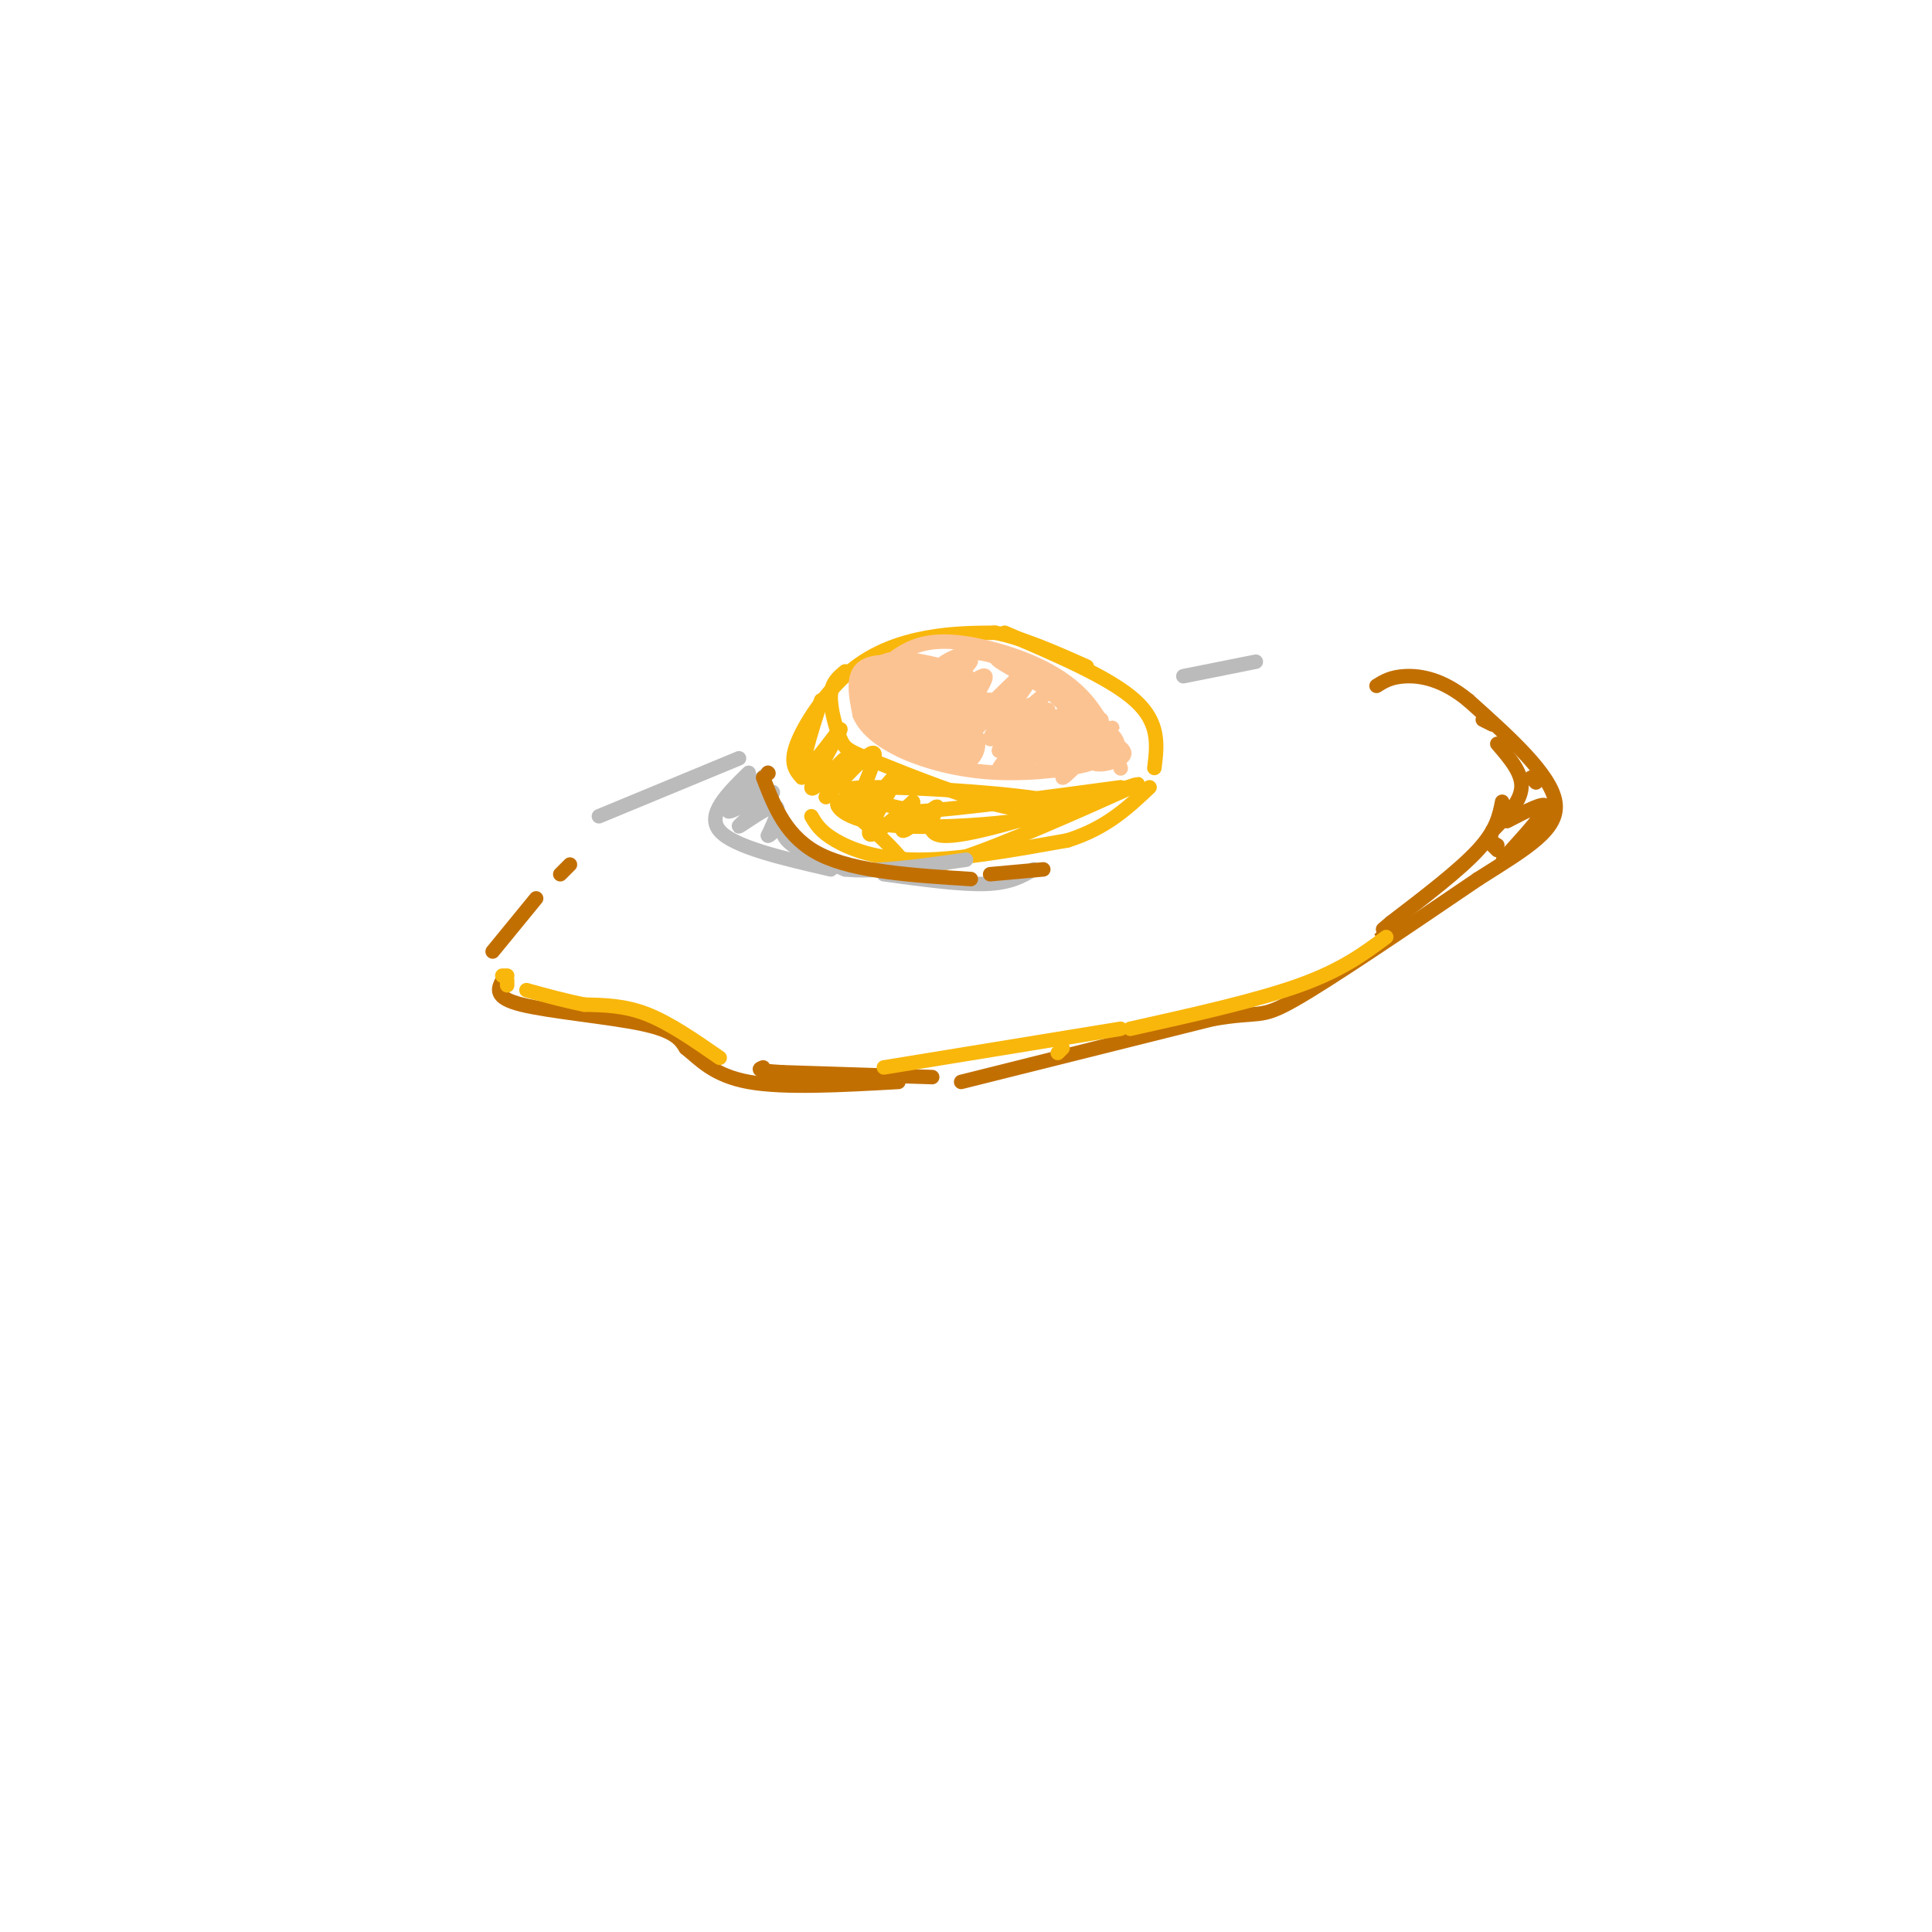 <svg viewBox='0 0 400 400' version='1.1' xmlns='http://www.w3.org/2000/svg' xmlns:xlink='http://www.w3.org/1999/xlink'><g fill='none' stroke='rgb(194,111,1)' stroke-width='3' stroke-linecap='round' stroke-linejoin='round'><path d='M118,179c0.000,0.000 -2.000,2.000 -2,2'/><path d='M111,186c0.000,0.000 -9.000,11.000 -9,11'/><path d='M104,203c-0.889,1.778 -1.778,3.556 4,5c5.778,1.444 18.222,2.556 25,4c6.778,1.444 7.889,3.222 9,5'/><path d='M142,217c2.911,2.333 5.689,5.667 13,7c7.311,1.333 19.156,0.667 31,0'/><path d='M199,224c0.000,0.000 52.000,-13.000 52,-13'/><path d='M251,211c10.178,-1.800 9.622,0.200 17,-4c7.378,-4.200 22.689,-14.600 38,-25'/><path d='M306,182c10.267,-6.511 16.933,-10.289 16,-16c-0.933,-5.711 -9.467,-13.356 -18,-21'/><path d='M304,145c-5.422,-4.467 -9.978,-5.133 -13,-5c-3.022,0.133 -4.511,1.067 -6,2'/><path d='M310,154c2.583,3.000 5.167,6.000 5,9c-0.167,3.000 -3.083,6.000 -6,9'/><path d='M309,172c-0.833,2.000 0.083,2.500 1,3'/><path d='M312,170c4.000,-2.083 8.000,-4.167 8,-3c0.000,1.167 -4.000,5.583 -8,10'/><path d='M312,177c-1.333,1.667 -0.667,0.833 0,0'/><path d='M309,175c0.000,0.000 1.000,1.000 1,1'/><path d='M317,161c0.000,0.000 1.000,1.000 1,1'/><path d='M311,166c-0.583,2.917 -1.167,5.833 -5,10c-3.833,4.167 -10.917,9.583 -18,15'/><path d='M288,191c-3.167,2.667 -2.083,1.833 -1,1'/><path d='M309,150c0.000,0.000 -2.000,-1.000 -2,-1'/><path d='M193,223c0.000,0.000 -31.000,-1.000 -31,-1'/><path d='M162,222c-5.833,-0.333 -4.917,-0.667 -4,-1'/></g>
<g fill='none' stroke='rgb(249,183,11)' stroke-width='3' stroke-linecap='round' stroke-linejoin='round'><path d='M183,221c0.000,0.000 49.000,-8.000 49,-8'/><path d='M219,218c0.000,0.000 1.000,-1.000 1,-1'/><path d='M234,213c13.083,-2.917 26.167,-5.833 35,-9c8.833,-3.167 13.417,-6.583 18,-10'/><path d='M149,219c-5.167,-3.583 -10.333,-7.167 -15,-9c-4.667,-1.833 -8.833,-1.917 -13,-2'/><path d='M121,208c-4.167,-0.833 -8.083,-1.917 -12,-3'/><path d='M105,203c0.000,0.000 0.000,1.000 0,1'/><path d='M104,202c0.000,0.000 1.000,0.000 1,0'/><path d='M168,169c0.911,1.578 1.822,3.156 5,5c3.178,1.844 8.622,3.956 17,4c8.378,0.044 19.689,-1.978 31,-4'/><path d='M221,174c8.000,-2.500 12.500,-6.750 17,-11'/><path d='M166,161c-1.274,-1.464 -2.548,-2.929 -1,-7c1.548,-4.071 5.917,-10.750 11,-15c5.083,-4.250 10.881,-6.071 16,-7c5.119,-0.929 9.560,-0.964 14,-1'/><path d='M206,131c5.500,1.000 12.250,4.000 19,7'/><path d='M239,159c0.583,-4.667 1.167,-9.333 -4,-14c-5.167,-4.667 -16.083,-9.333 -27,-14'/><path d='M175,139c-1.434,1.172 -2.868,2.344 -3,5c-0.132,2.656 1.037,6.794 2,9c0.963,2.206 1.721,2.478 8,5c6.279,2.522 18.080,7.292 26,9c7.920,1.708 11.960,0.354 16,-1'/><path d='M224,166c4.333,-0.667 7.167,-1.833 10,-3'/><path d='M170,145c-2.305,7.247 -4.609,14.494 -3,14c1.609,-0.494 7.132,-8.730 7,-8c-0.132,0.730 -5.920,10.427 -6,12c-0.080,1.573 5.549,-4.979 7,-6c1.451,-1.021 -1.274,3.490 -4,8'/><path d='M171,165c2.068,-1.792 9.239,-10.273 10,-9c0.761,1.273 -4.889,12.300 -4,13c0.889,0.700 8.316,-8.927 9,-9c0.684,-0.073 -5.376,9.408 -6,12c-0.624,2.592 4.188,-1.704 9,-6'/><path d='M189,166c0.429,0.855 -2.998,5.992 -2,6c0.998,0.008 6.423,-5.113 7,-5c0.577,0.113 -3.692,5.461 1,6c4.692,0.539 18.346,-3.730 32,-8'/><path d='M227,165c7.971,-2.313 11.900,-4.094 5,-1c-6.900,3.094 -24.627,11.064 -34,14c-9.373,2.936 -10.392,0.839 -13,-2c-2.608,-2.839 -6.804,-6.419 -11,-10'/><path d='M174,166c-1.750,-0.248 -0.624,4.132 12,5c12.624,0.868 36.744,-1.778 35,-4c-1.744,-2.222 -29.354,-4.021 -40,-4c-10.646,0.021 -4.327,1.863 0,3c4.327,1.137 6.664,1.568 9,2'/><path d='M190,168c8.500,-0.500 25.250,-2.750 42,-5'/></g>
<g fill='none' stroke='rgb(252,195,146)' stroke-width='12' stroke-linecap='round' stroke-linejoin='round'><path d='M197,143c-5.000,-1.250 -10.000,-2.500 -12,-2c-2.000,0.500 -1.000,2.750 0,5'/><path d='M185,146c0.222,1.756 0.778,3.644 3,5c2.222,1.356 6.111,2.178 10,3'/></g>
<g fill='none' stroke='rgb(252,195,146)' stroke-width='3' stroke-linecap='round' stroke-linejoin='round'><path d='M194,138c-6.167,-0.833 -12.333,-1.667 -15,0c-2.667,1.667 -1.833,5.833 -1,10'/><path d='M178,148c1.255,3.097 4.893,5.841 10,8c5.107,2.159 11.683,3.735 19,4c7.317,0.265 15.376,-0.781 19,-2c3.624,-1.219 2.812,-2.609 2,-4'/><path d='M228,154c-3.851,-4.926 -14.479,-15.243 -22,-18c-7.521,-2.757 -11.933,2.044 -15,5c-3.067,2.956 -4.787,4.065 -2,2c2.787,-2.065 10.082,-7.304 11,-7c0.918,0.304 -4.541,6.152 -10,12'/><path d='M190,148c1.738,-1.511 11.085,-11.288 11,-11c-0.085,0.288 -9.600,10.641 -9,11c0.600,0.359 11.315,-9.275 12,-8c0.685,1.275 -8.662,13.459 -8,14c0.662,0.541 11.332,-10.560 14,-13c2.668,-2.440 -2.666,3.780 -8,10'/><path d='M202,151c1.965,-1.646 10.877,-10.762 11,-10c0.123,0.762 -8.544,11.400 -8,12c0.544,0.600 10.300,-8.838 11,-9c0.700,-0.162 -7.657,8.954 -9,11c-1.343,2.046 4.329,-2.977 10,-8'/><path d='M217,147c-1.793,2.460 -11.276,12.609 -10,12c1.276,-0.609 13.312,-11.975 14,-12c0.688,-0.025 -9.970,11.292 -10,12c-0.030,0.708 10.569,-9.194 12,-10c1.431,-0.806 -6.305,7.484 -7,9c-0.695,1.516 5.653,-3.742 12,-9'/><path d='M228,149c-0.654,2.027 -8.288,11.596 -8,12c0.288,0.404 8.500,-8.356 10,-10c1.500,-1.644 -3.712,3.826 -4,6c-0.288,2.174 4.346,1.050 6,0c1.654,-1.050 0.327,-2.025 -1,-3'/><path d='M231,154c-5.655,-2.758 -19.292,-8.153 -25,-9c-5.708,-0.847 -3.488,2.853 0,3c3.488,0.147 8.244,-3.260 9,-2c0.756,1.260 -2.489,7.185 -2,8c0.489,0.815 4.711,-3.482 6,-4c1.289,-0.518 -0.356,2.741 -2,6'/><path d='M217,156c4.514,1.285 16.797,1.499 14,-3c-2.797,-4.499 -20.676,-13.711 -24,-16c-3.324,-2.289 7.907,2.346 14,6c6.093,3.654 7.046,6.327 8,9'/><path d='M229,152c2.133,3.732 3.467,8.564 3,7c-0.467,-1.564 -2.733,-9.522 -8,-15c-5.267,-5.478 -13.533,-8.475 -20,-10c-6.467,-1.525 -11.133,-1.579 -15,0c-3.867,1.579 -6.933,4.789 -10,8'/><path d='M179,142c-1.833,1.500 -1.417,1.250 -1,1'/></g>
<g fill='none' stroke='rgb(187,187,187)' stroke-width='3' stroke-linecap='round' stroke-linejoin='round'><path d='M124,169c0.000,0.000 29.000,-12.000 29,-12'/><path d='M245,140c0.000,0.000 15.000,-3.000 15,-3'/><path d='M155,160c-4.417,4.333 -8.833,8.667 -6,12c2.833,3.333 12.917,5.667 23,8'/><path d='M159,160c-4.670,4.088 -9.340,8.175 -8,8c1.340,-0.175 8.689,-4.614 9,-4c0.311,0.614 -6.416,6.281 -7,7c-0.584,0.719 4.976,-3.509 7,-4c2.024,-0.491 0.512,2.754 -1,6'/><path d='M159,173c0.607,0.083 2.625,-2.708 3,-3c0.375,-0.292 -0.893,1.917 1,4c1.893,2.083 6.946,4.042 12,6'/><path d='M175,180c6.167,0.667 15.583,-0.667 25,-2'/><path d='M183,181c7.917,1.083 15.833,2.167 21,2c5.167,-0.167 7.583,-1.583 10,-3'/></g>
<g fill='none' stroke='rgb(194,111,1)' stroke-width='3' stroke-linecap='round' stroke-linejoin='round'><path d='M158,161c2.417,6.250 4.833,12.500 12,16c7.167,3.500 19.083,4.250 31,5'/><path d='M205,181c0.000,0.000 11.000,-1.000 11,-1'/><path d='M159,160c0.000,0.000 0.100,0.100 0.1,0.1'/></g>
</svg>